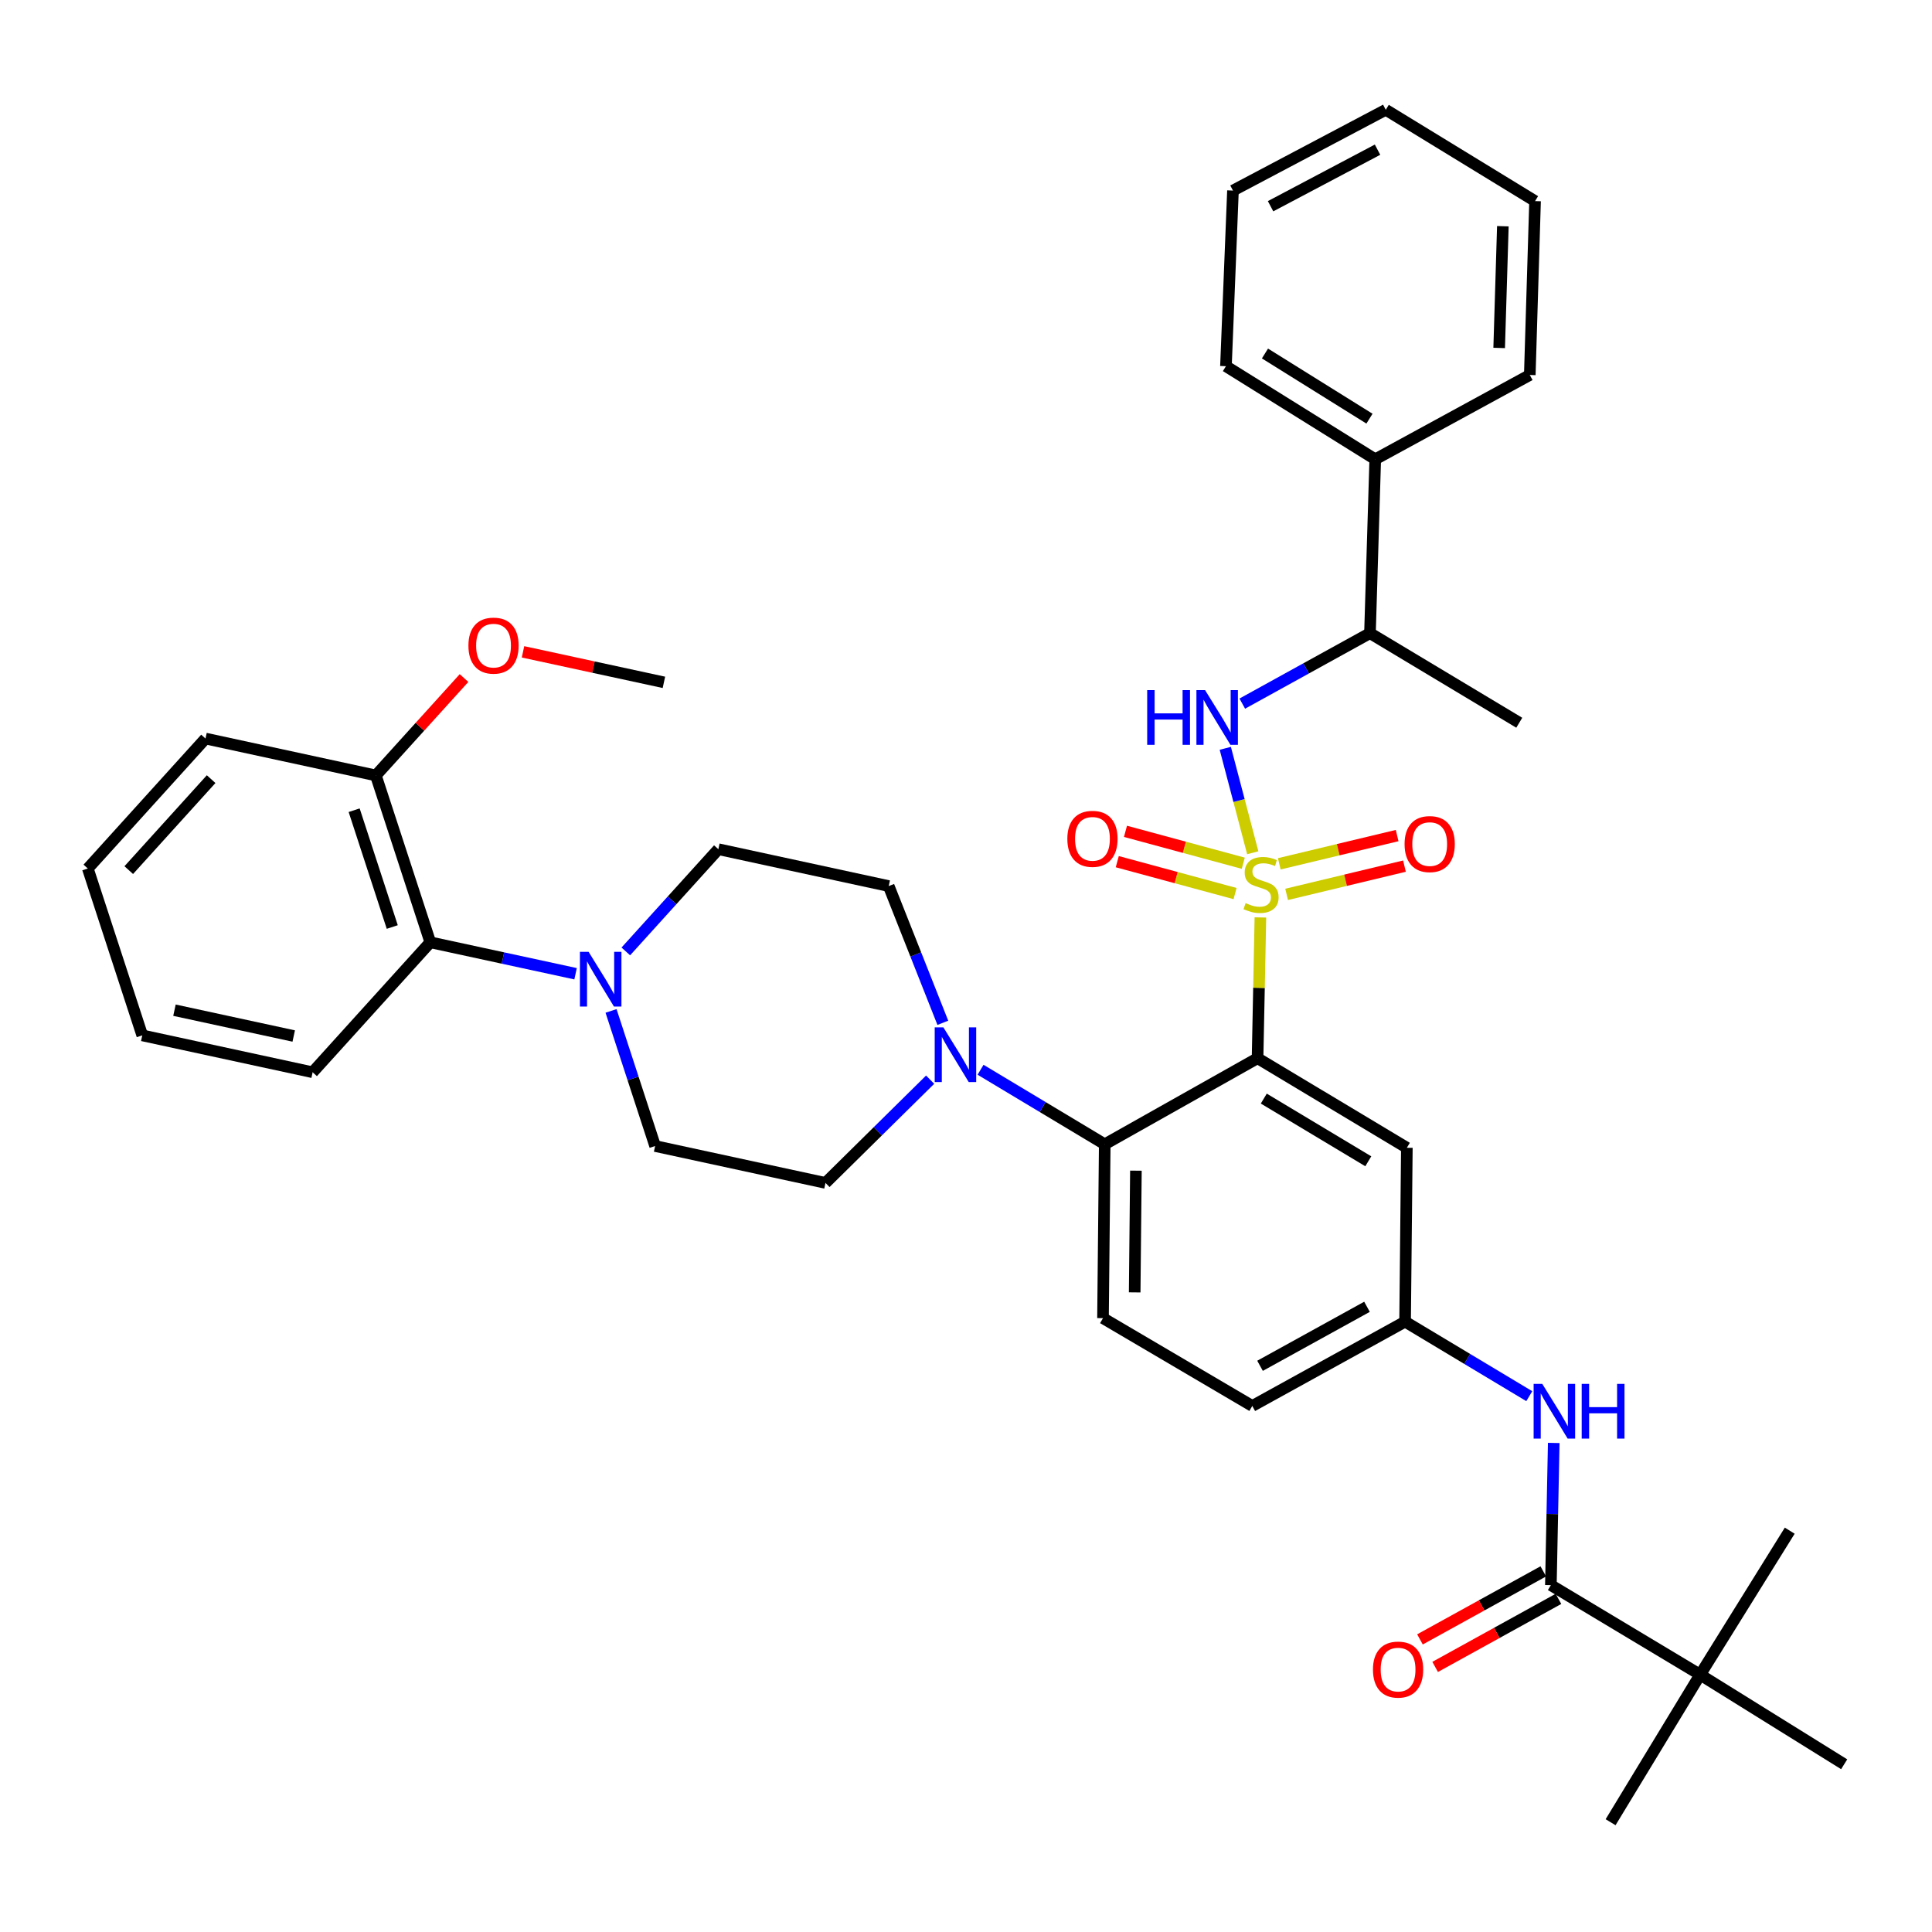 <?xml version='1.0' encoding='iso-8859-1'?>
<svg version='1.1' baseProfile='full'
              xmlns='http://www.w3.org/2000/svg'
                      xmlns:rdkit='http://www.rdkit.org/xml'
                      xmlns:xlink='http://www.w3.org/1999/xlink'
                  xml:space='preserve'
width='1000px' height='1000px' viewBox='0 0 1000 1000'>
<!-- END OF HEADER -->
<rect style='opacity:1.0;fill:#FFFFFF;stroke:none' width='1000' height='1000' x='0' y='0'> </rect>
<path class='bond-0' d='M 880.002,866.819 L 954.545,913.18' style='fill:none;fill-rule:evenodd;stroke:#000000;stroke-width:6px;stroke-linecap:butt;stroke-linejoin:miter;stroke-opacity:1' />
<path class='bond-1' d='M 880.002,866.819 L 926.363,792.275' style='fill:none;fill-rule:evenodd;stroke:#000000;stroke-width:6px;stroke-linecap:butt;stroke-linejoin:miter;stroke-opacity:1' />
<path class='bond-2' d='M 880.002,866.819 L 833.64,943.179' style='fill:none;fill-rule:evenodd;stroke:#000000;stroke-width:6px;stroke-linecap:butt;stroke-linejoin:miter;stroke-opacity:1' />
<path class='bond-3' d='M 880.002,866.819 L 802.729,820.457' style='fill:none;fill-rule:evenodd;stroke:#000000;stroke-width:6px;stroke-linecap:butt;stroke-linejoin:miter;stroke-opacity:1' />
<path class='bond-4' d='M 791.552,722.658 L 759.413,703.375' style='fill:none;fill-rule:evenodd;stroke:#0000FF;stroke-width:6px;stroke-linecap:butt;stroke-linejoin:miter;stroke-opacity:1' />
<path class='bond-4' d='M 759.413,703.375 L 727.273,684.092' style='fill:none;fill-rule:evenodd;stroke:#000000;stroke-width:6px;stroke-linecap:butt;stroke-linejoin:miter;stroke-opacity:1' />
<path class='bond-5' d='M 804.214,746.864 L 803.472,783.66' style='fill:none;fill-rule:evenodd;stroke:#0000FF;stroke-width:6px;stroke-linecap:butt;stroke-linejoin:miter;stroke-opacity:1' />
<path class='bond-5' d='M 803.472,783.66 L 802.729,820.457' style='fill:none;fill-rule:evenodd;stroke:#000000;stroke-width:6px;stroke-linecap:butt;stroke-linejoin:miter;stroke-opacity:1' />
<path class='bond-6' d='M 798.801,813.337 L 766.886,830.944' style='fill:none;fill-rule:evenodd;stroke:#000000;stroke-width:6px;stroke-linecap:butt;stroke-linejoin:miter;stroke-opacity:1' />
<path class='bond-6' d='M 766.886,830.944 L 734.97,848.552' style='fill:none;fill-rule:evenodd;stroke:#FF0000;stroke-width:6px;stroke-linecap:butt;stroke-linejoin:miter;stroke-opacity:1' />
<path class='bond-6' d='M 806.657,827.577 L 774.742,845.185' style='fill:none;fill-rule:evenodd;stroke:#000000;stroke-width:6px;stroke-linecap:butt;stroke-linejoin:miter;stroke-opacity:1' />
<path class='bond-6' d='M 774.742,845.185 L 742.827,862.792' style='fill:none;fill-rule:evenodd;stroke:#FF0000;stroke-width:6px;stroke-linecap:butt;stroke-linejoin:miter;stroke-opacity:1' />
<path class='bond-7' d='M 648.184,727.725 L 727.273,684.092' style='fill:none;fill-rule:evenodd;stroke:#000000;stroke-width:6px;stroke-linecap:butt;stroke-linejoin:miter;stroke-opacity:1' />
<path class='bond-7' d='M 652.191,706.939 L 707.553,676.396' style='fill:none;fill-rule:evenodd;stroke:#000000;stroke-width:6px;stroke-linecap:butt;stroke-linejoin:miter;stroke-opacity:1' />
<path class='bond-8' d='M 648.184,727.725 L 570.911,682.275' style='fill:none;fill-rule:evenodd;stroke:#000000;stroke-width:6px;stroke-linecap:butt;stroke-linejoin:miter;stroke-opacity:1' />
<path class='bond-9' d='M 727.273,684.092 L 728.185,594.088' style='fill:none;fill-rule:evenodd;stroke:#000000;stroke-width:6px;stroke-linecap:butt;stroke-linejoin:miter;stroke-opacity:1' />
<path class='bond-10' d='M 728.185,594.088 L 650.913,547.726' style='fill:none;fill-rule:evenodd;stroke:#000000;stroke-width:6px;stroke-linecap:butt;stroke-linejoin:miter;stroke-opacity:1' />
<path class='bond-10' d='M 708.227,601.08 L 654.136,568.627' style='fill:none;fill-rule:evenodd;stroke:#000000;stroke-width:6px;stroke-linecap:butt;stroke-linejoin:miter;stroke-opacity:1' />
<path class='bond-11' d='M 650.913,547.726 L 571.815,592.272' style='fill:none;fill-rule:evenodd;stroke:#000000;stroke-width:6px;stroke-linecap:butt;stroke-linejoin:miter;stroke-opacity:1' />
<path class='bond-12' d='M 650.913,547.726 L 651.648,511.294' style='fill:none;fill-rule:evenodd;stroke:#000000;stroke-width:6px;stroke-linecap:butt;stroke-linejoin:miter;stroke-opacity:1' />
<path class='bond-12' d='M 651.648,511.294 L 652.383,474.862' style='fill:none;fill-rule:evenodd;stroke:#CCCC00;stroke-width:6px;stroke-linecap:butt;stroke-linejoin:miter;stroke-opacity:1' />
<path class='bond-13' d='M 571.815,592.272 L 570.911,682.275' style='fill:none;fill-rule:evenodd;stroke:#000000;stroke-width:6px;stroke-linecap:butt;stroke-linejoin:miter;stroke-opacity:1' />
<path class='bond-13' d='M 587.943,605.935 L 587.31,668.938' style='fill:none;fill-rule:evenodd;stroke:#000000;stroke-width:6px;stroke-linecap:butt;stroke-linejoin:miter;stroke-opacity:1' />
<path class='bond-14' d='M 571.815,592.272 L 539.675,572.989' style='fill:none;fill-rule:evenodd;stroke:#000000;stroke-width:6px;stroke-linecap:butt;stroke-linejoin:miter;stroke-opacity:1' />
<path class='bond-14' d='M 539.675,572.989 L 507.535,553.705' style='fill:none;fill-rule:evenodd;stroke:#0000FF;stroke-width:6px;stroke-linecap:butt;stroke-linejoin:miter;stroke-opacity:1' />
<path class='bond-15' d='M 488.009,529.403 L 474.004,494.019' style='fill:none;fill-rule:evenodd;stroke:#0000FF;stroke-width:6px;stroke-linecap:butt;stroke-linejoin:miter;stroke-opacity:1' />
<path class='bond-15' d='M 474.004,494.019 L 459.999,458.635' style='fill:none;fill-rule:evenodd;stroke:#000000;stroke-width:6px;stroke-linecap:butt;stroke-linejoin:miter;stroke-opacity:1' />
<path class='bond-16' d='M 481.44,558.836 L 454.356,585.556' style='fill:none;fill-rule:evenodd;stroke:#0000FF;stroke-width:6px;stroke-linecap:butt;stroke-linejoin:miter;stroke-opacity:1' />
<path class='bond-16' d='M 454.356,585.556 L 427.272,612.277' style='fill:none;fill-rule:evenodd;stroke:#000000;stroke-width:6px;stroke-linecap:butt;stroke-linejoin:miter;stroke-opacity:1' />
<path class='bond-17' d='M 643.514,446.811 L 613.03,438.555' style='fill:none;fill-rule:evenodd;stroke:#CCCC00;stroke-width:6px;stroke-linecap:butt;stroke-linejoin:miter;stroke-opacity:1' />
<path class='bond-17' d='M 613.03,438.555 L 582.547,430.299' style='fill:none;fill-rule:evenodd;stroke:#FF0000;stroke-width:6px;stroke-linecap:butt;stroke-linejoin:miter;stroke-opacity:1' />
<path class='bond-17' d='M 639.263,462.509 L 608.779,454.253' style='fill:none;fill-rule:evenodd;stroke:#CCCC00;stroke-width:6px;stroke-linecap:butt;stroke-linejoin:miter;stroke-opacity:1' />
<path class='bond-17' d='M 608.779,454.253 L 578.295,445.997' style='fill:none;fill-rule:evenodd;stroke:#FF0000;stroke-width:6px;stroke-linecap:butt;stroke-linejoin:miter;stroke-opacity:1' />
<path class='bond-18' d='M 665.948,462.926 L 696.447,455.616' style='fill:none;fill-rule:evenodd;stroke:#CCCC00;stroke-width:6px;stroke-linecap:butt;stroke-linejoin:miter;stroke-opacity:1' />
<path class='bond-18' d='M 696.447,455.616 L 726.947,448.306' style='fill:none;fill-rule:evenodd;stroke:#FF0000;stroke-width:6px;stroke-linecap:butt;stroke-linejoin:miter;stroke-opacity:1' />
<path class='bond-18' d='M 662.157,447.109 L 692.657,439.799' style='fill:none;fill-rule:evenodd;stroke:#CCCC00;stroke-width:6px;stroke-linecap:butt;stroke-linejoin:miter;stroke-opacity:1' />
<path class='bond-18' d='M 692.657,439.799 L 723.156,432.49' style='fill:none;fill-rule:evenodd;stroke:#FF0000;stroke-width:6px;stroke-linecap:butt;stroke-linejoin:miter;stroke-opacity:1' />
<path class='bond-19' d='M 648.426,441.379 L 641.316,414.354' style='fill:none;fill-rule:evenodd;stroke:#CCCC00;stroke-width:6px;stroke-linecap:butt;stroke-linejoin:miter;stroke-opacity:1' />
<path class='bond-19' d='M 641.316,414.354 L 634.206,387.33' style='fill:none;fill-rule:evenodd;stroke:#0000FF;stroke-width:6px;stroke-linecap:butt;stroke-linejoin:miter;stroke-opacity:1' />
<path class='bond-20' d='M 297.916,504.008 L 260.32,495.869' style='fill:none;fill-rule:evenodd;stroke:#0000FF;stroke-width:6px;stroke-linecap:butt;stroke-linejoin:miter;stroke-opacity:1' />
<path class='bond-20' d='M 260.32,495.869 L 222.724,487.73' style='fill:none;fill-rule:evenodd;stroke:#000000;stroke-width:6px;stroke-linecap:butt;stroke-linejoin:miter;stroke-opacity:1' />
<path class='bond-21' d='M 316.274,523.253 L 327.684,558.219' style='fill:none;fill-rule:evenodd;stroke:#0000FF;stroke-width:6px;stroke-linecap:butt;stroke-linejoin:miter;stroke-opacity:1' />
<path class='bond-21' d='M 327.684,558.219 L 339.094,593.184' style='fill:none;fill-rule:evenodd;stroke:#000000;stroke-width:6px;stroke-linecap:butt;stroke-linejoin:miter;stroke-opacity:1' />
<path class='bond-22' d='M 323.921,492.453 L 347.871,465.998' style='fill:none;fill-rule:evenodd;stroke:#0000FF;stroke-width:6px;stroke-linecap:butt;stroke-linejoin:miter;stroke-opacity:1' />
<path class='bond-22' d='M 347.871,465.998 L 371.821,439.543' style='fill:none;fill-rule:evenodd;stroke:#000000;stroke-width:6px;stroke-linecap:butt;stroke-linejoin:miter;stroke-opacity:1' />
<path class='bond-23' d='M 222.724,487.73 L 194.542,401.367' style='fill:none;fill-rule:evenodd;stroke:#000000;stroke-width:6px;stroke-linecap:butt;stroke-linejoin:miter;stroke-opacity:1' />
<path class='bond-23' d='M 203.035,479.821 L 183.308,419.367' style='fill:none;fill-rule:evenodd;stroke:#000000;stroke-width:6px;stroke-linecap:butt;stroke-linejoin:miter;stroke-opacity:1' />
<path class='bond-24' d='M 222.724,487.73 L 161.815,555' style='fill:none;fill-rule:evenodd;stroke:#000000;stroke-width:6px;stroke-linecap:butt;stroke-linejoin:miter;stroke-opacity:1' />
<path class='bond-25' d='M 643.003,364.189 L 676.048,345.958' style='fill:none;fill-rule:evenodd;stroke:#0000FF;stroke-width:6px;stroke-linecap:butt;stroke-linejoin:miter;stroke-opacity:1' />
<path class='bond-25' d='M 676.048,345.958 L 709.093,327.727' style='fill:none;fill-rule:evenodd;stroke:#000000;stroke-width:6px;stroke-linecap:butt;stroke-linejoin:miter;stroke-opacity:1' />
<path class='bond-26' d='M 711.822,237.723 L 709.093,327.727' style='fill:none;fill-rule:evenodd;stroke:#000000;stroke-width:6px;stroke-linecap:butt;stroke-linejoin:miter;stroke-opacity:1' />
<path class='bond-27' d='M 711.822,237.723 L 634.549,189.545' style='fill:none;fill-rule:evenodd;stroke:#000000;stroke-width:6px;stroke-linecap:butt;stroke-linejoin:miter;stroke-opacity:1' />
<path class='bond-27' d='M 708.836,216.695 L 654.745,182.971' style='fill:none;fill-rule:evenodd;stroke:#000000;stroke-width:6px;stroke-linecap:butt;stroke-linejoin:miter;stroke-opacity:1' />
<path class='bond-28' d='M 711.822,237.723 L 791.814,194.09' style='fill:none;fill-rule:evenodd;stroke:#000000;stroke-width:6px;stroke-linecap:butt;stroke-linejoin:miter;stroke-opacity:1' />
<path class='bond-29' d='M 709.093,327.727 L 786.366,374.089' style='fill:none;fill-rule:evenodd;stroke:#000000;stroke-width:6px;stroke-linecap:butt;stroke-linejoin:miter;stroke-opacity:1' />
<path class='bond-30' d='M 634.549,189.545 L 638.182,98.638' style='fill:none;fill-rule:evenodd;stroke:#000000;stroke-width:6px;stroke-linecap:butt;stroke-linejoin:miter;stroke-opacity:1' />
<path class='bond-31' d='M 791.814,194.09 L 794.543,104.087' style='fill:none;fill-rule:evenodd;stroke:#000000;stroke-width:6px;stroke-linecap:butt;stroke-linejoin:miter;stroke-opacity:1' />
<path class='bond-31' d='M 775.967,180.097 L 777.877,117.094' style='fill:none;fill-rule:evenodd;stroke:#000000;stroke-width:6px;stroke-linecap:butt;stroke-linejoin:miter;stroke-opacity:1' />
<path class='bond-32' d='M 794.543,104.087 L 717.27,56.821' style='fill:none;fill-rule:evenodd;stroke:#000000;stroke-width:6px;stroke-linecap:butt;stroke-linejoin:miter;stroke-opacity:1' />
<path class='bond-33' d='M 638.182,98.638 L 717.27,56.821' style='fill:none;fill-rule:evenodd;stroke:#000000;stroke-width:6px;stroke-linecap:butt;stroke-linejoin:miter;stroke-opacity:1' />
<path class='bond-33' d='M 657.647,106.744 L 713.009,77.472' style='fill:none;fill-rule:evenodd;stroke:#000000;stroke-width:6px;stroke-linecap:butt;stroke-linejoin:miter;stroke-opacity:1' />
<path class='bond-34' d='M 194.542,401.367 L 217.362,376.161' style='fill:none;fill-rule:evenodd;stroke:#000000;stroke-width:6px;stroke-linecap:butt;stroke-linejoin:miter;stroke-opacity:1' />
<path class='bond-34' d='M 217.362,376.161 L 240.182,350.954' style='fill:none;fill-rule:evenodd;stroke:#FF0000;stroke-width:6px;stroke-linecap:butt;stroke-linejoin:miter;stroke-opacity:1' />
<path class='bond-35' d='M 194.542,401.367 L 106.364,382.275' style='fill:none;fill-rule:evenodd;stroke:#000000;stroke-width:6px;stroke-linecap:butt;stroke-linejoin:miter;stroke-opacity:1' />
<path class='bond-36' d='M 270.707,337.391 L 307.173,345.286' style='fill:none;fill-rule:evenodd;stroke:#FF0000;stroke-width:6px;stroke-linecap:butt;stroke-linejoin:miter;stroke-opacity:1' />
<path class='bond-36' d='M 307.173,345.286 L 343.639,353.18' style='fill:none;fill-rule:evenodd;stroke:#000000;stroke-width:6px;stroke-linecap:butt;stroke-linejoin:miter;stroke-opacity:1' />
<path class='bond-37' d='M 339.094,593.184 L 427.272,612.277' style='fill:none;fill-rule:evenodd;stroke:#000000;stroke-width:6px;stroke-linecap:butt;stroke-linejoin:miter;stroke-opacity:1' />
<path class='bond-38' d='M 371.821,439.543 L 459.999,458.635' style='fill:none;fill-rule:evenodd;stroke:#000000;stroke-width:6px;stroke-linecap:butt;stroke-linejoin:miter;stroke-opacity:1' />
<path class='bond-39' d='M 161.815,555 L 73.637,535.908' style='fill:none;fill-rule:evenodd;stroke:#000000;stroke-width:6px;stroke-linecap:butt;stroke-linejoin:miter;stroke-opacity:1' />
<path class='bond-39' d='M 152.03,536.24 L 90.305,522.876' style='fill:none;fill-rule:evenodd;stroke:#000000;stroke-width:6px;stroke-linecap:butt;stroke-linejoin:miter;stroke-opacity:1' />
<path class='bond-40' d='M 106.364,382.275 L 45.455,449.545' style='fill:none;fill-rule:evenodd;stroke:#000000;stroke-width:6px;stroke-linecap:butt;stroke-linejoin:miter;stroke-opacity:1' />
<path class='bond-40' d='M 109.284,403.282 L 66.647,450.371' style='fill:none;fill-rule:evenodd;stroke:#000000;stroke-width:6px;stroke-linecap:butt;stroke-linejoin:miter;stroke-opacity:1' />
<path class='bond-41' d='M 73.637,535.908 L 45.455,449.545' style='fill:none;fill-rule:evenodd;stroke:#000000;stroke-width:6px;stroke-linecap:butt;stroke-linejoin:miter;stroke-opacity:1' />
<path  class='atom-1' d='M 798.285 716.293
L 807.565 731.293
Q 808.485 732.773, 809.965 735.453
Q 811.445 738.133, 811.525 738.293
L 811.525 716.293
L 815.285 716.293
L 815.285 744.613
L 811.405 744.613
L 801.445 728.213
Q 800.285 726.293, 799.045 724.093
Q 797.845 721.893, 797.485 721.213
L 797.485 744.613
L 793.805 744.613
L 793.805 716.293
L 798.285 716.293
' fill='#0000FF'/>
<path  class='atom-1' d='M 818.685 716.293
L 822.525 716.293
L 822.525 728.333
L 837.005 728.333
L 837.005 716.293
L 840.845 716.293
L 840.845 744.613
L 837.005 744.613
L 837.005 731.533
L 822.525 731.533
L 822.525 744.613
L 818.685 744.613
L 818.685 716.293
' fill='#0000FF'/>
<path  class='atom-3' d='M 710.64 864.17
Q 710.64 857.37, 714 853.57
Q 717.36 849.77, 723.64 849.77
Q 729.92 849.77, 733.28 853.57
Q 736.64 857.37, 736.64 864.17
Q 736.64 871.05, 733.24 874.97
Q 729.84 878.85, 723.64 878.85
Q 717.4 878.85, 714 874.97
Q 710.64 871.09, 710.64 864.17
M 723.64 875.65
Q 727.96 875.65, 730.28 872.77
Q 732.64 869.85, 732.64 864.17
Q 732.64 858.61, 730.28 855.81
Q 727.96 852.97, 723.64 852.97
Q 719.32 852.97, 716.96 855.77
Q 714.64 858.57, 714.64 864.17
Q 714.64 869.89, 716.96 872.77
Q 719.32 875.65, 723.64 875.65
' fill='#FF0000'/>
<path  class='atom-12' d='M 488.282 531.75
L 497.562 546.75
Q 498.482 548.23, 499.962 550.91
Q 501.442 553.59, 501.522 553.75
L 501.522 531.75
L 505.282 531.75
L 505.282 560.07
L 501.402 560.07
L 491.442 543.67
Q 490.282 541.75, 489.042 539.55
Q 487.842 537.35, 487.482 536.67
L 487.482 560.07
L 483.802 560.07
L 483.802 531.75
L 488.282 531.75
' fill='#0000FF'/>
<path  class='atom-13' d='M 644.729 467.451
Q 645.049 467.571, 646.369 468.131
Q 647.689 468.691, 649.129 469.051
Q 650.609 469.371, 652.049 469.371
Q 654.729 469.371, 656.289 468.091
Q 657.849 466.771, 657.849 464.491
Q 657.849 462.931, 657.049 461.971
Q 656.289 461.011, 655.089 460.491
Q 653.889 459.971, 651.889 459.371
Q 649.369 458.611, 647.849 457.891
Q 646.369 457.171, 645.289 455.651
Q 644.249 454.131, 644.249 451.571
Q 644.249 448.011, 646.649 445.811
Q 649.089 443.611, 653.889 443.611
Q 657.169 443.611, 660.889 445.171
L 659.969 448.251
Q 656.569 446.851, 654.009 446.851
Q 651.249 446.851, 649.729 448.011
Q 648.209 449.131, 648.249 451.091
Q 648.249 452.611, 649.009 453.531
Q 649.809 454.451, 650.929 454.971
Q 652.089 455.491, 654.009 456.091
Q 656.569 456.891, 658.089 457.691
Q 659.609 458.491, 660.689 460.131
Q 661.809 461.731, 661.809 464.491
Q 661.809 468.411, 659.169 470.531
Q 656.569 472.611, 652.209 472.611
Q 649.689 472.611, 647.769 472.051
Q 645.889 471.531, 643.649 470.611
L 644.729 467.451
' fill='#CCCC00'/>
<path  class='atom-14' d='M 552.454 434.174
Q 552.454 427.374, 555.814 423.574
Q 559.174 419.774, 565.454 419.774
Q 571.734 419.774, 575.094 423.574
Q 578.454 427.374, 578.454 434.174
Q 578.454 441.054, 575.054 444.974
Q 571.654 448.854, 565.454 448.854
Q 559.214 448.854, 555.814 444.974
Q 552.454 441.094, 552.454 434.174
M 565.454 445.654
Q 569.774 445.654, 572.094 442.774
Q 574.454 439.854, 574.454 434.174
Q 574.454 428.614, 572.094 425.814
Q 569.774 422.974, 565.454 422.974
Q 561.134 422.974, 558.774 425.774
Q 556.454 428.574, 556.454 434.174
Q 556.454 439.894, 558.774 442.774
Q 561.134 445.654, 565.454 445.654
' fill='#FF0000'/>
<path  class='atom-15' d='M 727.004 436.894
Q 727.004 430.094, 730.364 426.294
Q 733.724 422.494, 740.004 422.494
Q 746.284 422.494, 749.644 426.294
Q 753.004 430.094, 753.004 436.894
Q 753.004 443.774, 749.604 447.694
Q 746.204 451.574, 740.004 451.574
Q 733.764 451.574, 730.364 447.694
Q 727.004 443.814, 727.004 436.894
M 740.004 448.374
Q 744.324 448.374, 746.644 445.494
Q 749.004 442.574, 749.004 436.894
Q 749.004 431.334, 746.644 428.534
Q 744.324 425.694, 740.004 425.694
Q 735.684 425.694, 733.324 428.494
Q 731.004 431.294, 731.004 436.894
Q 731.004 442.614, 733.324 445.494
Q 735.684 448.374, 740.004 448.374
' fill='#FF0000'/>
<path  class='atom-16' d='M 304.652 492.662
L 313.932 507.662
Q 314.852 509.142, 316.332 511.822
Q 317.812 514.502, 317.892 514.662
L 317.892 492.662
L 321.652 492.662
L 321.652 520.982
L 317.772 520.982
L 307.812 504.582
Q 306.652 502.662, 305.412 500.462
Q 304.212 498.262, 303.852 497.582
L 303.852 520.982
L 300.172 520.982
L 300.172 492.662
L 304.652 492.662
' fill='#0000FF'/>
<path  class='atom-18' d='M 593.784 357.2
L 597.624 357.2
L 597.624 369.24
L 612.104 369.24
L 612.104 357.2
L 615.944 357.2
L 615.944 385.52
L 612.104 385.52
L 612.104 372.44
L 597.624 372.44
L 597.624 385.52
L 593.784 385.52
L 593.784 357.2
' fill='#0000FF'/>
<path  class='atom-18' d='M 623.744 357.2
L 633.024 372.2
Q 633.944 373.68, 635.424 376.36
Q 636.904 379.04, 636.984 379.2
L 636.984 357.2
L 640.744 357.2
L 640.744 385.52
L 636.864 385.52
L 626.904 369.12
Q 625.744 367.2, 624.504 365
Q 623.304 362.8, 622.944 362.12
L 622.944 385.52
L 619.264 385.52
L 619.264 357.2
L 623.744 357.2
' fill='#0000FF'/>
<path  class='atom-28' d='M 242.451 334.168
Q 242.451 327.368, 245.811 323.568
Q 249.171 319.768, 255.451 319.768
Q 261.731 319.768, 265.091 323.568
Q 268.451 327.368, 268.451 334.168
Q 268.451 341.048, 265.051 344.968
Q 261.651 348.848, 255.451 348.848
Q 249.211 348.848, 245.811 344.968
Q 242.451 341.088, 242.451 334.168
M 255.451 345.648
Q 259.771 345.648, 262.091 342.768
Q 264.451 339.848, 264.451 334.168
Q 264.451 328.608, 262.091 325.808
Q 259.771 322.968, 255.451 322.968
Q 251.131 322.968, 248.771 325.768
Q 246.451 328.568, 246.451 334.168
Q 246.451 339.888, 248.771 342.768
Q 251.131 345.648, 255.451 345.648
' fill='#FF0000'/>
</svg>
